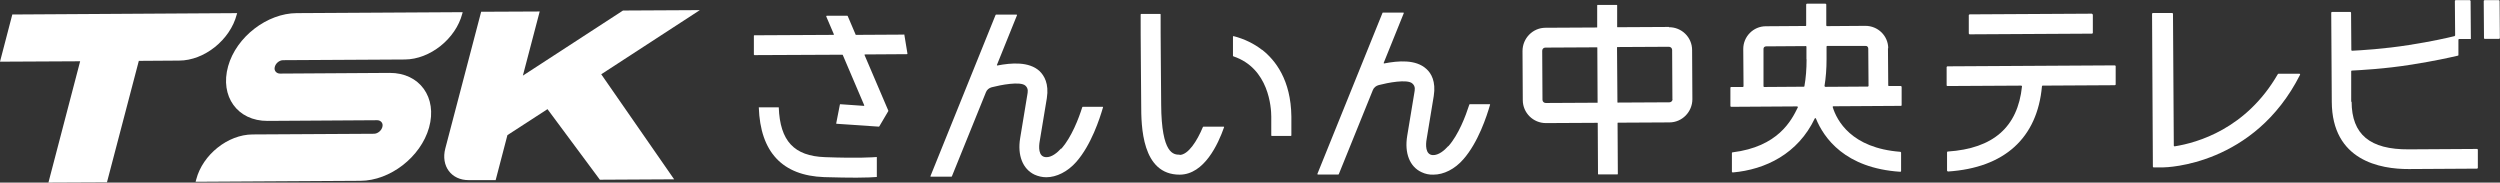 <?xml version="1.0" encoding="UTF-8"?>
<svg id="_レイヤー_2" data-name="レイヤー 2" xmlns="http://www.w3.org/2000/svg" viewBox="0 0 182.79 13.35">
  <rect x="0" y="0" width="182.79" height="13.35" fill="#333333" stroke="none"/>
  <defs>
    <style>
      .cls-1 {
        fill: #fff;
        stroke-width: 0px;
      }
    </style>
  </defs>
  <g id="_レイヤー_1-2" data-name="レイヤー 1">
    <g>
      <path class="cls-1" d="M66.08,2.53l-3.5.02s-.02,0-.02-.02l-.58-1.36s-.02-.02-.03-.02h-1.51s-.03.03-.03.05l.56,1.31s0,.04-.03.04l-5.79.03s-.03.01-.03.03v1.39s.03.03.04.03l6.43-.03s.02,0,.03.02l1.57,3.68s0,.04-.03.04l-1.72-.12s-.03,0-.03.02l-.27,1.38s0,.03.03.03l3.09.21s.02,0,.03-.02l.66-1.12s0-.02,0-.03l-1.74-4.07s0-.04.03-.04l3.08-.02s.03-.02.03-.03l-.23-1.4s-.02-.02-.03-.02"/>
      <path class="cls-1" d="M77.59,10.85c-.27.3-.7.67-1.12.64-.57-.03-.52-.78-.45-1.17.08-.48.39-2.34.52-3.14.17-1.07-.2-1.66-.53-1.98-.77-.71-2.06-.61-3.09-.41-.02,0-.04-.02-.03-.04l1.47-3.64s0-.04-.03-.04h-1.51s-.02.02-.03.03l-4.76,11.78s0,.04.03.04h1.51s.02-.02.03-.03l2.49-6.15c.07-.18.23-.31.42-.36.66-.17,2.09-.45,2.46-.12.25.22.17.5.14.69-.13.81-.44,2.66-.52,3.15-.21,1.26.19,2.26,1.05,2.67.27.12.56.19.86.19.75,0,1.57-.41,2.2-1.13,1.08-1.23,1.71-3.15,1.95-3.99,0-.02,0-.03-.03-.03h-1.46s-.02.01-.03.03c-.26.83-.78,2.18-1.53,3.04"/>
      <path class="cls-1" d="M105.88,10.69c-.26.3-.7.67-1.12.65-.56-.03-.52-.78-.45-1.17.08-.48.39-2.34.52-3.15.17-1.07-.19-1.67-.54-1.98-.77-.71-2.06-.6-3.09-.4-.02,0-.04-.02-.03-.04l1.47-3.64s0-.04-.03-.04h-1.51s-.02.02-.02.03l-4.76,11.77s.01.04.03.04h1.51s.02-.02.03-.03l2.49-6.15c.07-.18.24-.31.43-.36.65-.17,2.08-.45,2.45-.12.26.22.18.49.15.69-.13.81-.44,2.66-.52,3.14-.21,1.26.18,2.26,1.05,2.66.27.13.56.19.86.18.76,0,1.57-.4,2.2-1.13,1.08-1.23,1.71-3.15,1.95-3.99,0-.02,0-.03-.03-.03h-1.46s-.02.02-.03.03c-.27.84-.78,2.19-1.53,3.04"/>
      <path class="cls-1" d="M86.26,11.31c-.43,0-1.34,0-1.36-3.68,0-.5-.05-5.48-.04-6.58,0-.02-.02-.03-.03-.03h-1.4s-.03.02-.03.04c-.01,1.13.04,6.09.04,6.59,0,1.54.03,5.13,2.82,5.12,1.79-.01,2.81-2.24,3.24-3.47,0-.02,0-.04-.03-.04h-1.49s-.02.01-.03.03c-.43,1.03-1.07,2.03-1.71,2.04"/>
      <path class="cls-1" d="M92.28,3.65c-.59-.46-1.31-.81-2.09-1.01-.01,0-.04.01-.04.03v1.42s.02.02.03.03c2.6.87,2.77,3.75,2.77,4.41v1.38s.02.03.04.03h1.4s.03-.02.03-.04v-1.38c-.03-2.68-1.18-4.13-2.14-4.88"/>
      <path class="cls-1" d="M60.32,11.49c-2.26-.08-3.29-1.18-3.38-3.64h-1.46c.11,3.27,1.72,4.99,4.78,5.1.99.03,1.76.04,2.36.04.76,0,1.24-.03,1.49-.05v-1.46c-.26.02-1.36.1-3.8.01"/>
      <path class="cls-1" d="M122.03,1.97l-3.77.02s-.02,0-.02-.02V.38s-.02-.02-.02-.02h-1.42s-.02.02-.02.03v1.6s0,.02-.01.02l-3.77.02c-.93,0-1.68.77-1.68,1.7l.02,3.59c0,.93.76,1.68,1.69,1.68l3.77-.02s.02,0,.02.02l.02,3.73s.01.02.02.02h1.41s.02-.02.02-.03l-.02-3.73s.01-.02.02-.02l3.77-.02c.93,0,1.68-.77,1.68-1.7l-.02-3.59c0-.93-.76-1.68-1.7-1.67M116.79,7.51l-3.77.02c-.13,0-.24-.1-.24-.23l-.02-3.59c0-.13.1-.23.23-.23l3.78-.02s.02,0,.02.02l.02,4.02s0,.02-.02.02M122.29,7.25c0,.13-.1.23-.23.23l-3.78.02s-.02,0-.02-.02l-.03-4.02s.01-.02.02-.02l3.77-.02c.13,0,.24.1.24.23l.02,3.59Z"/>
      <path class="cls-1" d="M138.06,3.54c0-.92-.75-1.65-1.67-1.65l-2.81.02s-.05-.02-.05-.04V.32s-.03-.05-.06-.05h-1.36s-.05.03-.05.05v1.54s-.01.04-.04.04l-2.91.02c-.91,0-1.65.75-1.65,1.66l.02,2.73s-.02.05-.05.05h-.87s-.04.03-.04.05v1.36s.03.04.06.04l4.83-.03s.06.04.04.07c-.47.97-1.45,2.88-4.78,3.29-.03,0-.04.02-.04.05v1.37s.03.05.06.05c2.4-.21,4.77-1.37,6-3.95.01-.03.06-.03.08,0,.58,1.42,2.12,3.64,6.18,3.9.02,0,.05-.02.05-.05v-1.36s-.03-.05-.05-.05c-3.6-.27-4.65-2.3-4.95-3.27-.01-.03.01-.06.04-.06l4.96-.03s.04-.02.04-.04v-1.36s-.03-.05-.06-.05h-.87s-.05-.01-.05-.04l-.02-2.73ZM132.09,4.33c0,.71-.05,1.37-.16,1.98,0,.02-.03.03-.05.03l-2.89.02s-.05-.02-.05-.04v-2.73c-.01-.11.07-.2.19-.2l2.91-.02s.05.02.04.05v.92ZM133.45,6.34s-.05-.02-.05-.05c.1-.6.15-1.26.15-1.96v-.92s0-.04.04-.05h2.81c.11-.02.2.08.2.19l.02,2.73s-.02.05-.05.05l-3.12.02Z"/>
      <path class="cls-1" d="M142.39,6.29l5.4-.03s.06.03.05.06c-.31,2.97-2.1,4.54-5.43,4.76-.03,0-.05.02-.05.06v1.34s.04.06.07.06c4.13-.27,6.53-2.45,6.87-6.23,0-.03.03-.05.05-.05l5.28-.03s.06-.02.06-.05v-1.35s-.03-.05-.06-.05l-12.25.07s-.05.03-.05.05v1.35s.04.05.07.05"/>
      <path class="cls-1" d="M152.97,1l-8.96.05s-.06.03-.06.06v1.34s.03.06.06.06l8.95-.05s.06-.02.06-.05v-1.34s-.04-.06-.07-.06"/>
      <path class="cls-1" d="M171.91,7.44v-2.22s0-.05.04-.06c.58-.03,2.41-.12,4.4-.44,1.64-.26,2.76-.51,3.36-.65.03,0,.04-.03.04-.05v-1.12s.02-.05.05-.05h.66s.2,0,.2,0l-.02-2.78s-.03-.05-.05-.06h-1.05s-.05.03-.05.06l.02,2.51s-.02.05-.04.06c-.53.13-1.66.39-3.33.65-1.82.29-3.55.39-4.17.42-.03,0-.05-.02-.05-.06l-.02-2.72s-.02-.06-.05-.06h-1.35s-.05.03-.05.06l.04,6.51c.02,4.31,3.55,4.93,5.64,4.92l4.99-.03s.05-.03.05-.05v-1.34s-.03-.06-.06-.05l-4.99.03c-2.84.02-4.17-1.09-4.18-3.48"/>
      <path class="cls-1" d="M181.68,2.84h1.05s.05-.03.05-.06l-.02-2.72s-.03-.05-.05-.05h-1.05s-.06.03-.06.06l.02,2.72s.02.06.05.05"/>
      <path class="cls-1" d="M166.54,5.43c-2.31,4-5.89,5.01-7.54,5.27-.03,0-.06-.02-.06-.06l-.06-9.64s-.03-.05-.05-.05h-1.43s-.05.03-.05.06l.06,11.18s.02.05.05.05h.68c.28,0,6.68-.15,10.03-6.77.02-.03-.01-.08-.05-.08h-1.53s-.04.02-.04.03"/>
      <path class="cls-1" d="M0,4.51l5.86-.03-2.32,8.87,4.28-.02,2.33-8.88,2.94-.02c1.85,0,3.74-1.52,4.22-3.37l.03-.1L.9,1.06l-.9,3.45Z"/>
      <path class="cls-1" d="M28.49,5.33l-8.02.05c-.24,0-.43-.19-.39-.43.04-.3.34-.56.64-.55l8.88-.05c1.84-.01,3.72-1.51,4.2-3.35l.03-.11-12.14.07c-2.15.01-4.41,1.73-5.01,3.88-.62,2.21.69,4.01,2.88,4l8.02-.05c.24,0,.43.19.39.43-.04.3-.34.56-.63.56l-8.88.05c-1.8.01-3.64,1.48-4.11,3.28l-.05.18,12.06-.07c2.15-.01,4.4-1.73,5.01-3.89.62-2.21-.69-4.01-2.88-4"/>
      <path class="cls-1" d="M51.17.74l-5.62.03-7.32,4.76,1.23-4.69-4.28.02-2.62,9.99c-.34,1.29.44,2.33,1.72,2.32h1.96s.86-3.29.86-3.29l2.93-1.9,3.83,5.16,5.43-.03-5.33-7.68,7.21-4.69Z"/>
    </g>
  </g>
</svg>